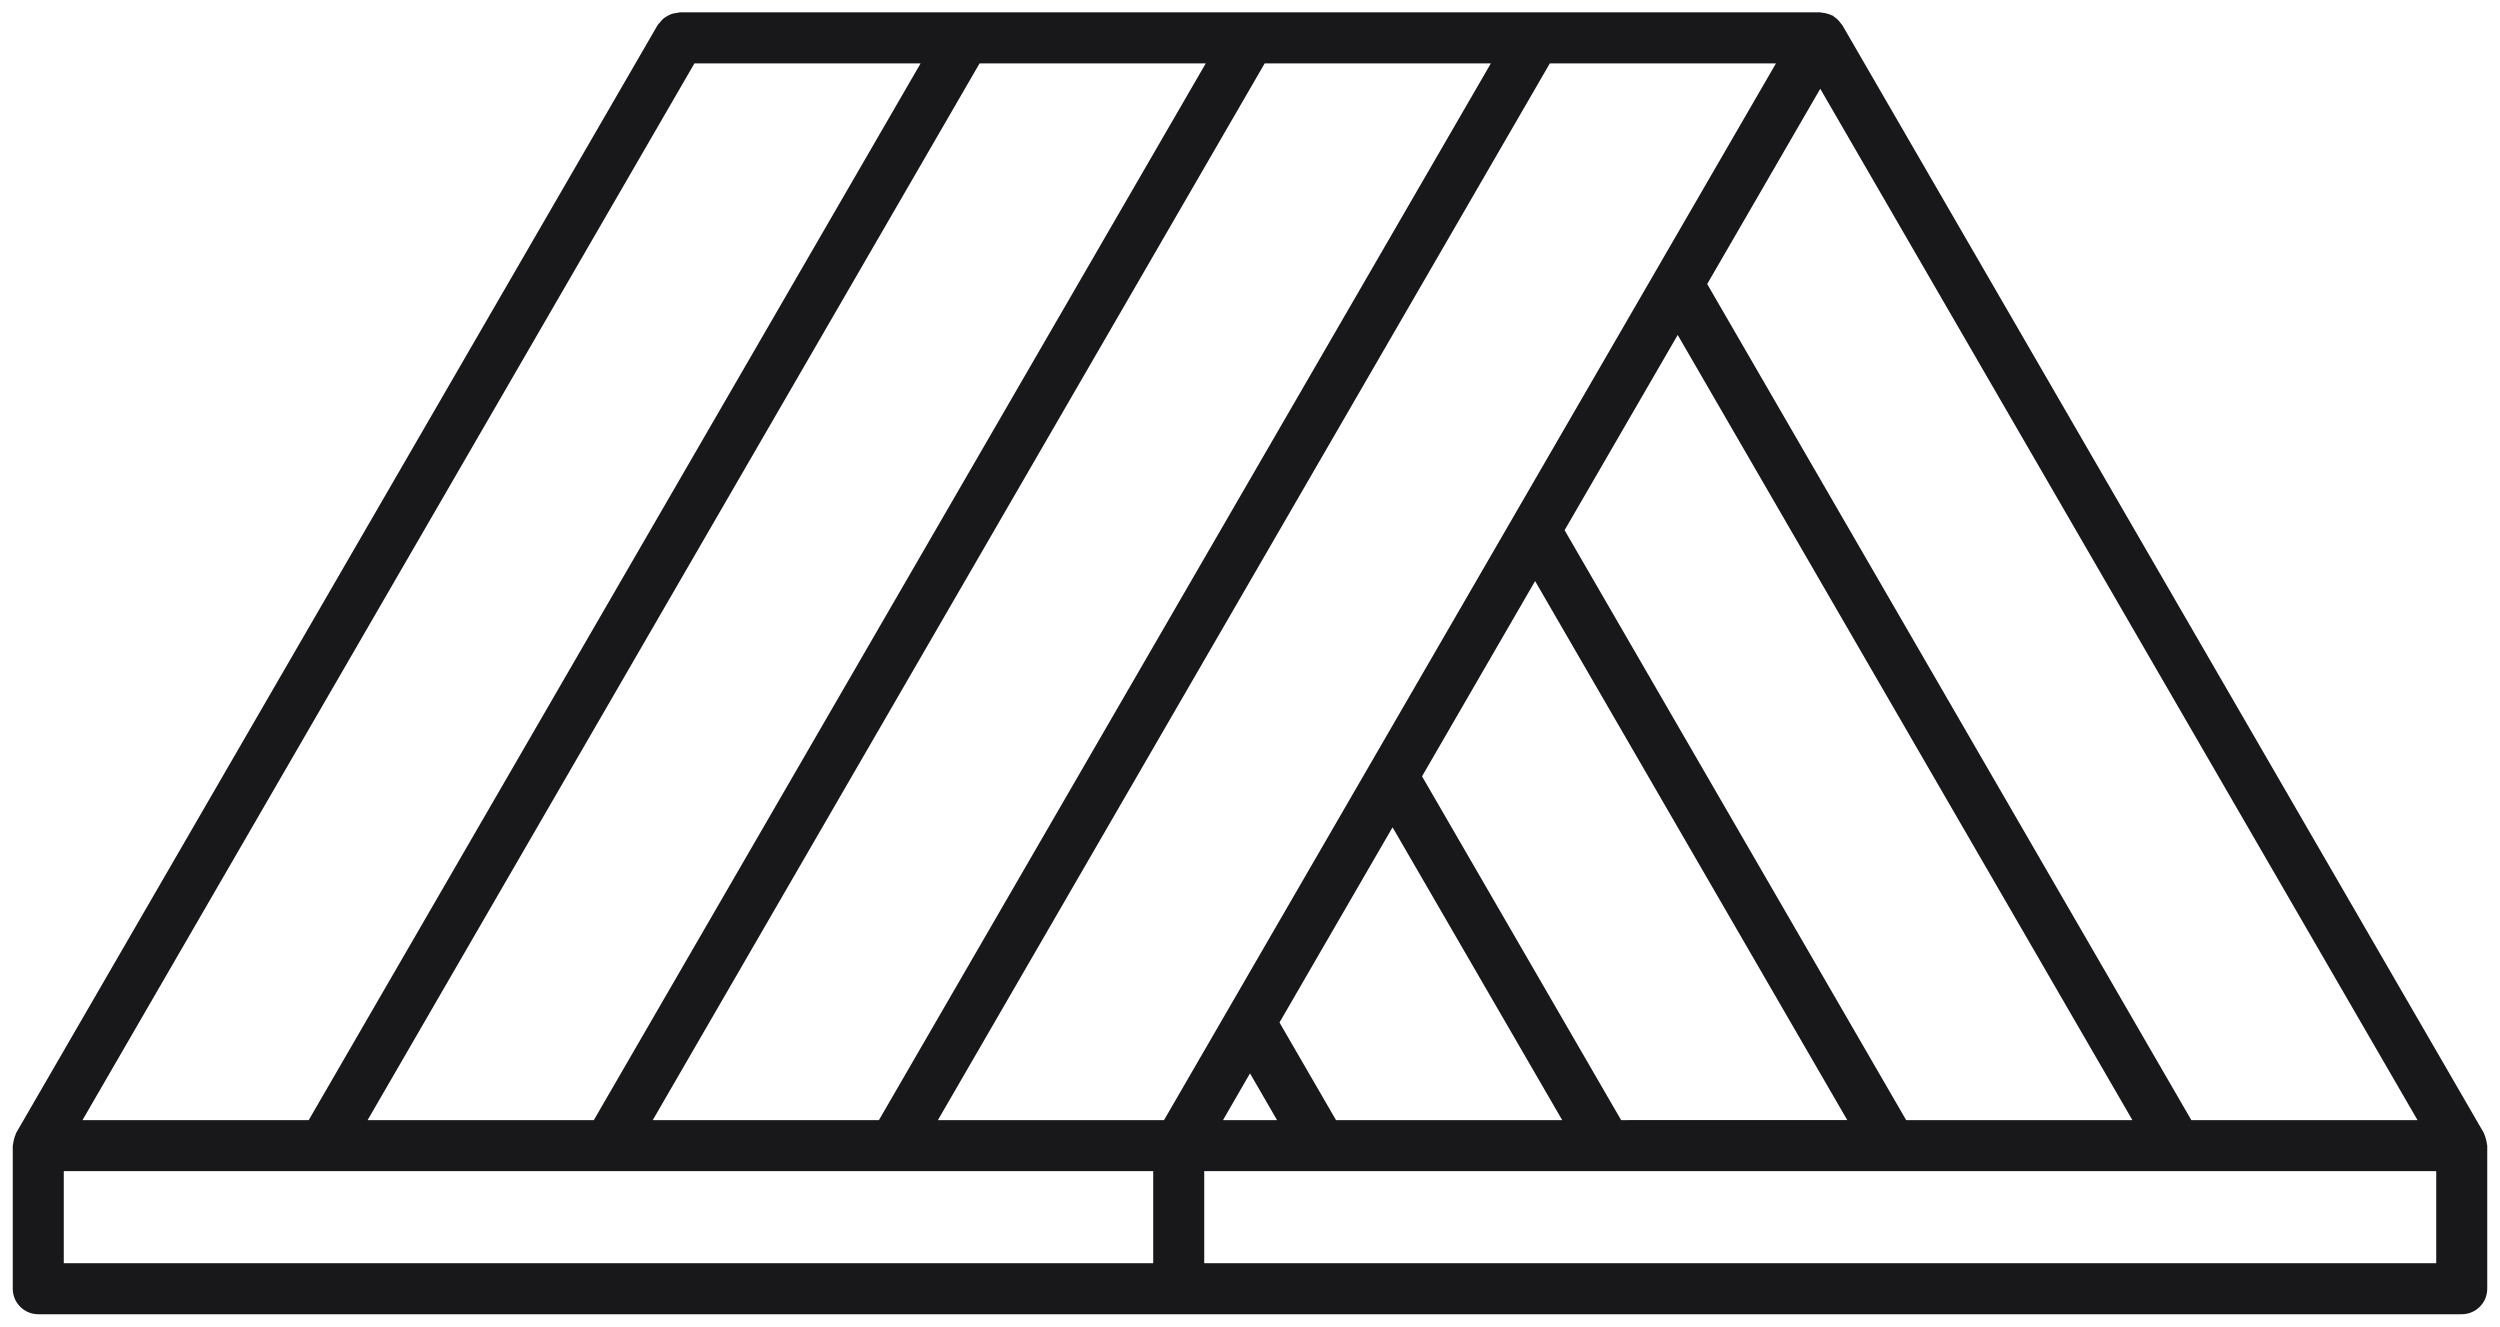 <svg width="49" height="26" viewBox="0 0 49 26" fill="none" xmlns="http://www.w3.org/2000/svg">
<path id="Vector" d="M48.744 22.425C48.742 22.392 48.733 22.36 48.724 22.327C48.715 22.294 48.708 22.262 48.693 22.233C48.688 22.223 48.688 22.213 48.682 22.204L36.109 0.492C36.105 0.483 36.096 0.478 36.09 0.47C36.078 0.452 36.065 0.436 36.05 0.419C36.035 0.4 36.019 0.384 36 0.368C35.983 0.354 35.968 0.341 35.949 0.329C35.941 0.323 35.936 0.315 35.927 0.309C35.917 0.304 35.908 0.304 35.898 0.299C35.879 0.289 35.858 0.281 35.837 0.274C35.815 0.267 35.794 0.261 35.77 0.256C35.748 0.252 35.727 0.249 35.706 0.248C35.695 0.247 35.687 0.242 35.676 0.242H13.323C13.302 0.242 13.283 0.252 13.261 0.254C13.227 0.258 13.194 0.263 13.162 0.274C13.131 0.285 13.104 0.3 13.076 0.316C13.049 0.332 13.023 0.347 12.998 0.368C12.972 0.391 12.951 0.418 12.931 0.445C12.918 0.462 12.9 0.473 12.89 0.491L0.318 22.203C0.312 22.212 0.312 22.223 0.308 22.232C0.293 22.262 0.284 22.294 0.276 22.327C0.267 22.36 0.259 22.391 0.257 22.424C0.256 22.434 0.25 22.444 0.25 22.454V25.259C0.25 25.535 0.474 25.759 0.75 25.759H48.25C48.526 25.759 48.75 25.535 48.75 25.259V22.454C48.75 22.444 48.745 22.435 48.744 22.425ZM13.611 1.242H18.044L6.051 21.954H1.617L13.611 1.242ZM23.633 1.242L11.639 21.954H7.205L19.2 1.242H23.633ZM29.221 1.242L17.227 21.954H12.794L24.788 1.242H29.221ZM34.809 1.242L22.815 21.954H18.383L30.377 1.242H34.809ZM24.5 21.038L25.03 21.954H23.971L24.5 21.038ZM26.186 21.954L25.078 20.041L27.294 16.215L30.619 21.954H26.186ZM31.774 21.954L27.872 15.216L30.088 11.389L36.206 21.953L31.774 21.954ZM37.361 21.954L30.666 10.392L32.883 6.565L41.795 21.954L37.361 21.954ZM42.95 21.954L33.461 5.567L35.677 1.74L47.383 21.954H42.95ZM1.25 22.954H22.603V24.759H1.25V22.954ZM23.603 22.954H47.75V24.759H23.603V22.954Z" fill="#18181B"/>
</svg>
